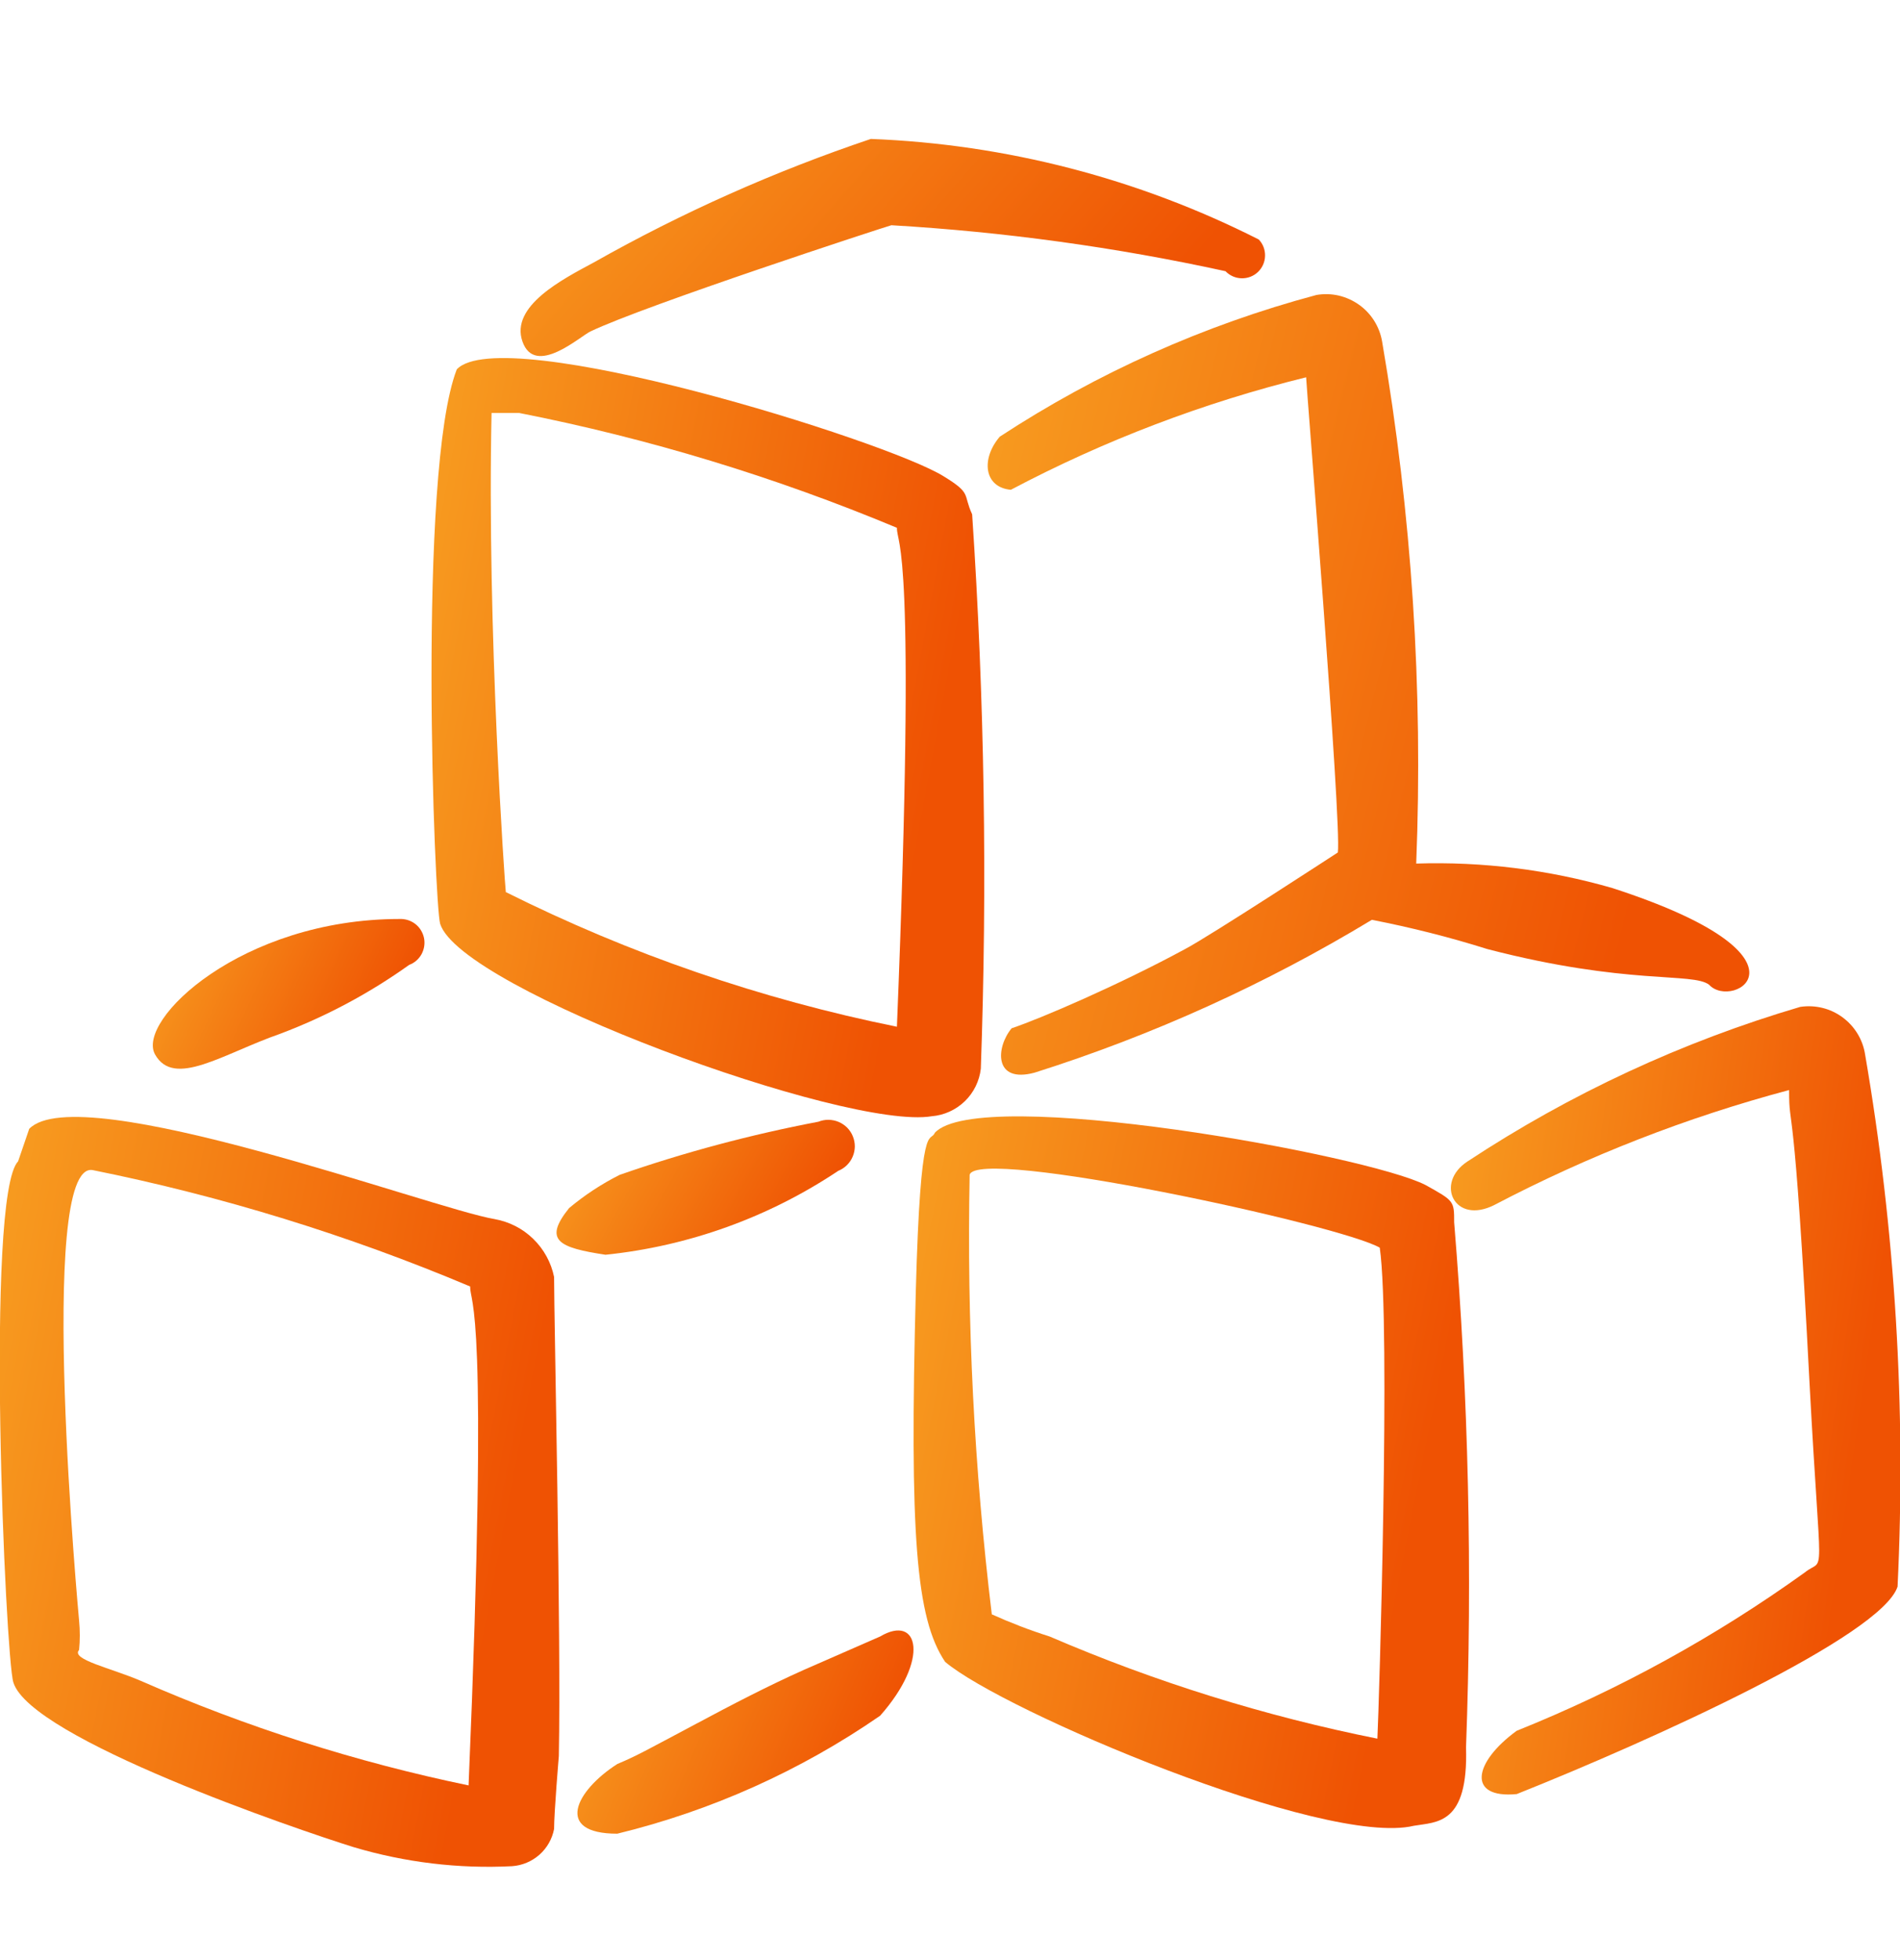 <svg width="32" height="33" viewBox="0 0 32 33" fill="none" xmlns="http://www.w3.org/2000/svg">
<g clip-path="url(#clip0_881_19619)">
<path d="M15.693 18.793C15.902 18.776 16.098 18.686 16.249 18.541C16.4 18.395 16.495 18.201 16.519 17.993C16.63 14.881 16.581 11.766 16.373 8.659C16.213 8.313 16.373 8.313 15.893 8.019C14.933 7.419 8.453 5.406 7.693 6.219C7.026 7.939 7.319 15.246 7.413 15.553C7.759 16.659 14.253 19.033 15.693 18.793ZM8.279 6.953H8.746C10.925 7.382 13.056 8.03 15.106 8.886C15.106 9.206 15.439 9.046 15.106 17.286C12.82 16.824 10.605 16.062 8.519 15.019C8.506 14.939 8.199 10.606 8.279 6.953Z" fill="url(#paint0_linear_881_19619)"/>
<path d="M21.998 6.352C21.998 6.459 22.598 13.872 22.532 14.352C22.532 14.352 20.345 15.779 19.958 15.979C18.852 16.579 17.518 17.152 17.038 17.312C16.772 17.632 16.732 18.246 17.425 18.059C19.414 17.43 21.32 16.566 23.105 15.486C23.763 15.614 24.413 15.778 25.052 15.979C27.412 16.592 28.505 16.366 28.785 16.579C29.185 17.019 30.732 16.112 27.158 14.952C26.085 14.642 24.969 14.503 23.852 14.539C23.969 11.598 23.777 8.653 23.278 5.752C23.257 5.628 23.212 5.509 23.145 5.402C23.078 5.295 22.991 5.203 22.888 5.13C22.785 5.057 22.669 5.005 22.546 4.976C22.423 4.948 22.296 4.945 22.172 4.966C20.278 5.472 18.478 6.278 16.838 7.352C16.518 7.726 16.572 8.206 17.025 8.246C18.599 7.414 20.27 6.778 21.998 6.352Z" fill="url(#paint1_linear_881_19619)"/>
<path d="M4.718 17.405C5.49 17.114 6.22 16.724 6.891 16.245C6.98 16.212 7.054 16.147 7.1 16.064C7.145 15.98 7.16 15.884 7.141 15.791C7.121 15.698 7.07 15.614 6.995 15.556C6.92 15.498 6.826 15.468 6.731 15.472C4.065 15.472 2.291 17.179 2.611 17.752C2.931 18.325 3.758 17.739 4.718 17.405Z" fill="url(#paint2_linear_881_19619)"/>
<path d="M9.947 5.579C10.867 5.139 14.907 3.819 15.013 3.792C16.906 3.903 18.787 4.161 20.64 4.566C20.711 4.64 20.808 4.683 20.91 4.685C21.013 4.688 21.112 4.65 21.187 4.579C21.261 4.508 21.304 4.411 21.306 4.308C21.309 4.206 21.271 4.106 21.2 4.032C19.169 3.004 16.941 2.427 14.667 2.339C13.049 2.883 11.486 3.579 10 4.419C9.48 4.699 8.587 5.152 8.8 5.752C9.013 6.352 9.773 5.659 9.947 5.579Z" fill="url(#paint3_linear_881_19619)"/>
<path d="M24.691 29.419C24.8 26.471 24.733 23.519 24.491 20.579C24.491 20.219 24.491 20.219 24.011 19.952C23.038 19.446 16.491 18.259 15.744 19.072C15.664 19.259 15.504 18.766 15.424 21.739C15.318 25.832 15.424 27.246 15.918 27.979C16.891 28.806 22.304 31.099 23.811 30.739C24.198 30.672 24.731 30.726 24.691 29.419ZM23.198 29.272C21.303 28.893 19.453 28.316 17.678 27.552C17.346 27.447 17.021 27.322 16.704 27.179C16.407 24.724 16.282 22.251 16.331 19.779C16.451 19.299 22.571 20.619 23.238 21.006C23.424 22.299 23.224 28.779 23.198 29.272Z" fill="url(#paint4_linear_881_19619)"/>
<path d="M13.543 28.112C12.943 28.379 12.303 28.712 11.73 29.019C10.85 29.486 10.743 29.552 10.396 29.699C9.69 30.152 9.33 30.872 10.396 30.872C11.981 30.486 13.481 29.813 14.823 28.886C15.663 27.939 15.476 27.166 14.823 27.552L13.543 28.112Z" fill="url(#paint5_linear_881_19619)"/>
<path d="M9.412 29.565C9.452 27.552 9.332 22.219 9.332 21.499C9.282 21.255 9.16 21.032 8.981 20.858C8.803 20.684 8.577 20.569 8.332 20.525C7.292 20.352 1.332 18.139 0.492 19.005L0.305 19.552C-0.255 20.125 0.092 27.912 0.225 28.325C0.518 29.272 5.012 30.805 5.958 31.099C6.822 31.356 7.724 31.465 8.625 31.419C8.795 31.407 8.957 31.339 9.085 31.226C9.213 31.113 9.3 30.96 9.332 30.792C9.332 30.512 9.412 29.565 9.412 29.565ZM7.892 30.059C5.995 29.666 4.145 29.076 2.372 28.299C1.878 28.085 1.185 27.939 1.332 27.779C1.348 27.615 1.348 27.449 1.332 27.285C1.332 27.285 0.612 19.552 1.558 19.699C3.738 20.138 5.869 20.795 7.918 21.659C7.918 21.979 8.238 21.845 7.892 30.059Z" fill="url(#paint6_linear_881_19619)"/>
<path d="M14.118 19.712C14.172 19.69 14.222 19.658 14.263 19.617C14.305 19.576 14.338 19.527 14.361 19.473C14.384 19.419 14.396 19.361 14.397 19.303C14.397 19.244 14.386 19.186 14.364 19.132C14.343 19.078 14.31 19.028 14.269 18.986C14.228 18.945 14.18 18.912 14.126 18.889C14.072 18.866 14.014 18.854 13.955 18.853C13.897 18.852 13.839 18.863 13.784 18.885C12.649 19.101 11.53 19.399 10.438 19.779C10.133 19.932 9.847 20.12 9.585 20.339C9.145 20.885 9.411 21.005 10.198 21.125C11.6 20.98 12.946 20.495 14.118 19.712Z" fill="url(#paint7_linear_881_19619)"/>
<path d="M31.412 17.752C31.373 17.501 31.235 17.276 31.03 17.126C30.826 16.976 30.57 16.914 30.319 16.952C28.334 17.537 26.447 18.413 24.719 19.552C24.159 19.912 24.492 20.632 25.172 20.285C26.748 19.459 28.412 18.81 30.132 18.352C30.132 19.099 30.212 18.179 30.479 23.339C30.665 26.805 30.745 26.192 30.399 26.472C28.895 27.553 27.265 28.449 25.545 29.139C24.812 29.672 24.705 30.285 25.545 30.205C27.852 29.285 31.692 27.539 31.959 26.712C32.104 23.714 31.921 20.71 31.412 17.752Z" fill="url(#paint8_linear_881_19619)"/>
</g>
<defs>
<linearGradient id="paint0_linear_881_19619" x1="4.032" y1="-21.991" x2="21.613" y2="-18.724" gradientUnits="userSpaceOnUse">
<stop stop-color="#FFDF3A"/>
<stop offset="1" stop-color="#EF5203"/>
</linearGradient>
<linearGradient id="paint1_linear_881_19619" x1="12.177" y1="-23.858" x2="35.775" y2="-17.981" gradientUnits="userSpaceOnUse">
<stop stop-color="#FFDF3A"/>
<stop offset="1" stop-color="#EF5203"/>
</linearGradient>
<linearGradient id="paint2_linear_881_19619" x1="0.984" y1="9.944" x2="8.345" y2="13.351" gradientUnits="userSpaceOnUse">
<stop stop-color="#FFDF3A"/>
<stop offset="1" stop-color="#EF5203"/>
</linearGradient>
<linearGradient id="paint3_linear_881_19619" x1="4.41" y1="-5.675" x2="18.284" y2="6.466" gradientUnits="userSpaceOnUse">
<stop stop-color="#FFDF3A"/>
<stop offset="1" stop-color="#EF5203"/>
</linearGradient>
<linearGradient id="paint4_linear_881_19619" x1="12.135" y1="-7.473" x2="29.715" y2="-3.971" gradientUnits="userSpaceOnUse">
<stop stop-color="#FFDF3A"/>
<stop offset="1" stop-color="#EF5203"/>
</linearGradient>
<linearGradient id="paint5_linear_881_19619" x1="7.757" y1="19.949" x2="17.145" y2="23.911" gradientUnits="userSpaceOnUse">
<stop stop-color="#FFDF3A"/>
<stop offset="1" stop-color="#EF5203"/>
</linearGradient>
<linearGradient id="paint6_linear_881_19619" x1="-3.279" y1="-8.871" x2="14.488" y2="-5.487" gradientUnits="userSpaceOnUse">
<stop stop-color="#FFDF3A"/>
<stop offset="1" stop-color="#EF5203"/>
</linearGradient>
<linearGradient id="paint7_linear_881_19619" x1="7.627" y1="13.871" x2="15.073" y2="18.072" gradientUnits="userSpaceOnUse">
<stop stop-color="#FFDF3A"/>
<stop offset="1" stop-color="#EF5203"/>
</linearGradient>
<linearGradient id="paint8_linear_881_19619" x1="21.804" y1="-12.154" x2="36.29" y2="-10.046" gradientUnits="userSpaceOnUse">
<stop stop-color="#FFDF3A"/>
<stop offset="1" stop-color="#EF5203"/>
</linearGradient>
<clipPath id="clip0_881_19619">
<rect width="32" height="32" fill="white" transform="translate(0 0.886)"/>
</clipPath>
</defs>
</svg>
